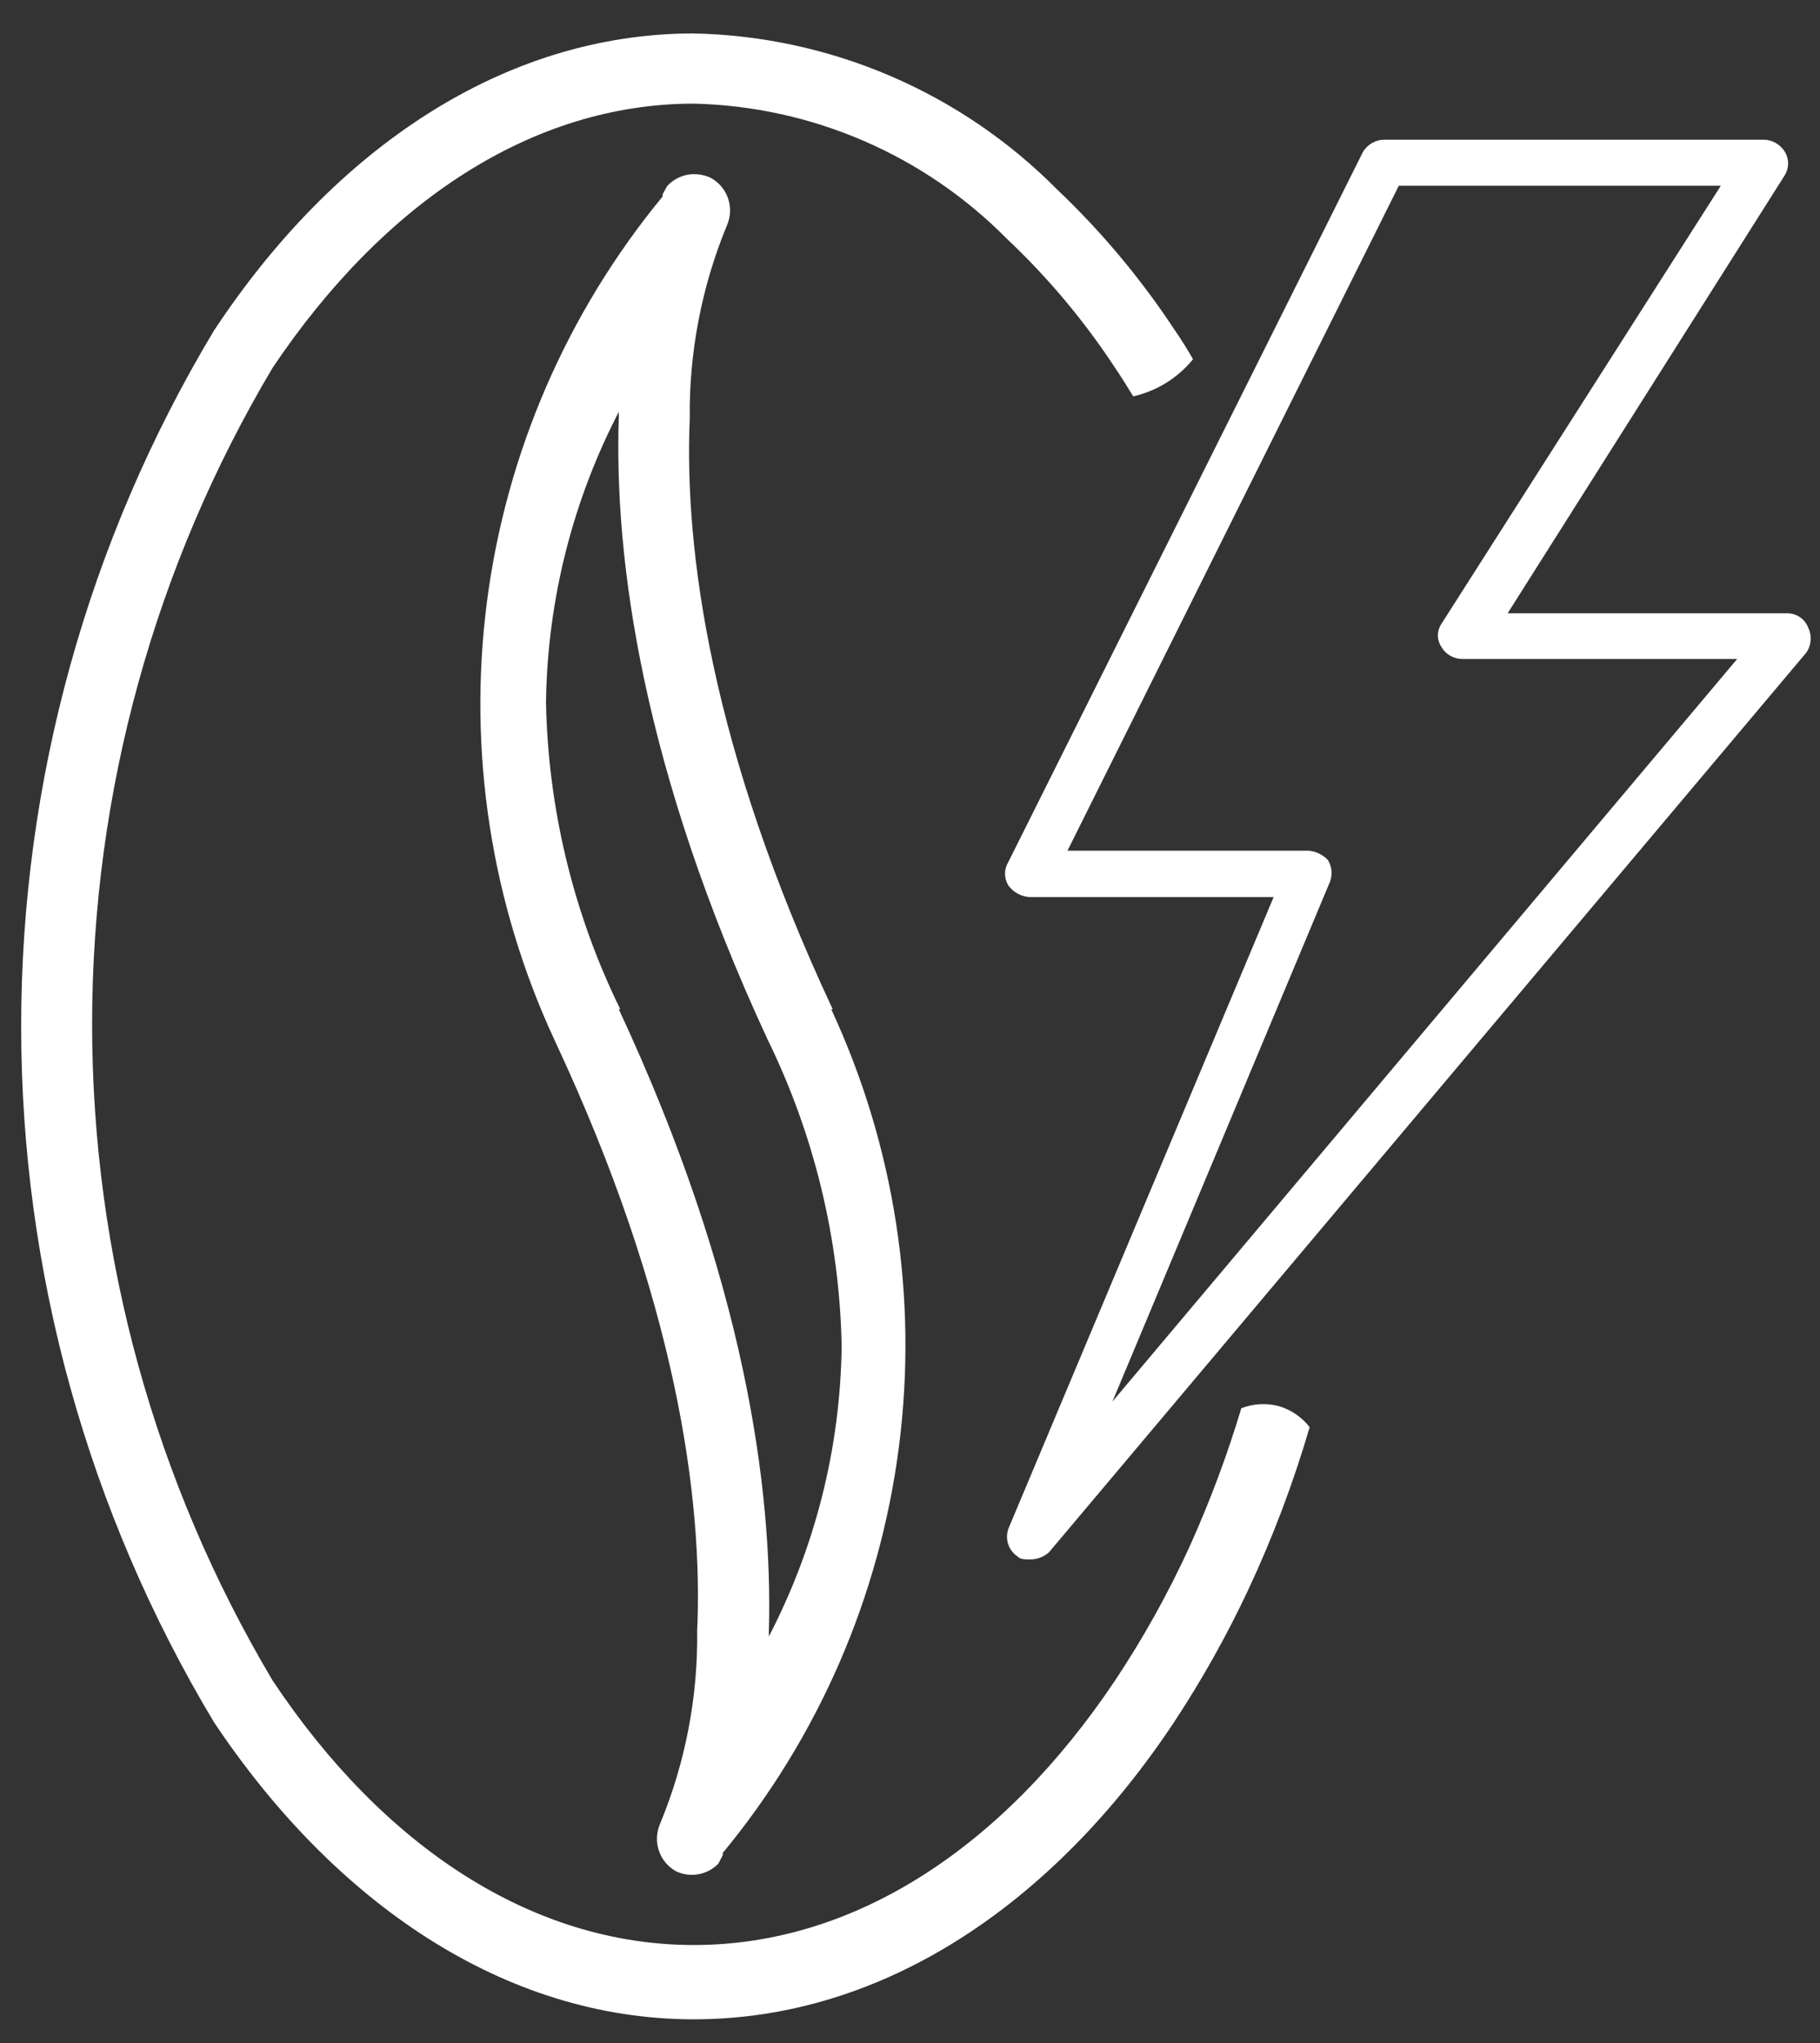 <svg width="49" height="55" viewBox="0 0 49 55" fill="none" xmlns="http://www.w3.org/2000/svg">
<rect x="0" y="0" width="49" height="55" fill="#333333" stroke="none"/>
<path d="M22.38 27.17C19.1 20.17 18.38 14.81 18.53 11.27C18.51 9.487 18.85 7.718 19.53 6.07C19.631 5.842 19.643 5.583 19.564 5.346C19.484 5.11 19.319 4.911 19.1 4.79C18.978 4.731 18.846 4.697 18.71 4.69H18.61C18.361 4.712 18.129 4.826 17.96 5.01L17.84 5.23V5.29C15.263 8.416 13.622 12.207 13.107 16.225C12.592 20.243 13.224 24.325 14.93 28C18.21 35 18.93 40.35 18.77 43.9C18.793 45.683 18.452 47.452 17.77 49.1C17.67 49.33 17.659 49.589 17.741 49.826C17.822 50.063 17.99 50.261 18.21 50.38C18.397 50.465 18.606 50.491 18.808 50.454C19.011 50.416 19.196 50.317 19.34 50.17L19.46 49.94V49.88C22.041 46.756 23.685 42.966 24.202 38.947C24.719 34.928 24.087 30.845 22.38 27.17ZM16.66 27.17C15.399 24.596 14.716 21.776 14.66 18.91C14.696 16.156 15.382 13.449 16.66 11.01C16.66 11.14 16.66 11.09 16.66 11.22C16.53 15.06 17.29 20.7 20.66 27.97C21.923 30.547 22.605 33.37 22.66 36.24C22.625 38.991 21.94 41.695 20.66 44.13C20.66 44 20.66 44.06 20.66 43.93C20.81 40.08 20.05 34.44 16.66 27.17ZM22.38 27.17C19.1 20.17 18.38 14.81 18.53 11.27C18.51 9.487 18.85 7.718 19.53 6.07C19.631 5.842 19.643 5.583 19.564 5.346C19.484 5.11 19.319 4.911 19.1 4.79C18.978 4.731 18.846 4.697 18.71 4.69H18.61C18.361 4.712 18.129 4.826 17.96 5.01L17.84 5.23V5.29C15.263 8.416 13.622 12.207 13.107 16.225C12.592 20.243 13.224 24.325 14.93 28C18.21 35 18.93 40.35 18.77 43.9C18.793 45.683 18.452 47.452 17.77 49.1C17.67 49.33 17.659 49.589 17.741 49.826C17.822 50.063 17.99 50.261 18.21 50.38C18.397 50.465 18.606 50.491 18.808 50.454C19.011 50.416 19.196 50.317 19.34 50.17L19.46 49.94V49.88C22.041 46.756 23.685 42.966 24.202 38.947C24.719 34.928 24.087 30.845 22.38 27.17ZM16.66 27.17C15.399 24.596 14.716 21.776 14.66 18.91C14.696 16.156 15.382 13.449 16.66 11.01C16.66 11.14 16.66 11.09 16.66 11.22C16.53 15.06 17.29 20.7 20.66 27.97C21.923 30.547 22.605 33.37 22.66 36.24C22.625 38.991 21.94 41.695 20.66 44.13C20.66 44 20.66 44.06 20.66 43.93C20.81 40.08 20.05 34.44 16.66 27.17ZM22.38 27.17C19.1 20.17 18.38 14.81 18.53 11.27C18.51 9.487 18.85 7.718 19.53 6.07C19.631 5.842 19.643 5.583 19.564 5.346C19.484 5.11 19.319 4.911 19.1 4.79C18.978 4.731 18.846 4.697 18.71 4.69H18.61C18.361 4.712 18.129 4.826 17.96 5.01L17.84 5.23V5.29C15.263 8.416 13.622 12.207 13.107 16.225C12.592 20.243 13.224 24.325 14.93 28C18.21 35 18.93 40.35 18.77 43.9C18.793 45.683 18.452 47.452 17.77 49.1C17.67 49.33 17.659 49.589 17.741 49.826C17.822 50.063 17.99 50.261 18.21 50.38C18.397 50.465 18.606 50.491 18.808 50.454C19.011 50.416 19.196 50.317 19.34 50.17L19.46 49.94V49.88C22.041 46.756 23.685 42.966 24.202 38.947C24.719 34.928 24.087 30.845 22.38 27.17ZM16.66 27.17C15.399 24.596 14.716 21.776 14.66 18.91C14.696 16.156 15.382 13.449 16.66 11.01C16.66 11.14 16.66 11.09 16.66 11.22C16.53 15.06 17.29 20.7 20.66 27.97C21.923 30.547 22.605 33.37 22.66 36.24C22.625 38.991 21.94 41.695 20.66 44.13C20.66 44 20.66 44.06 20.66 43.93C20.81 40.08 20.05 34.44 16.66 27.17ZM22.38 27.17C19.1 20.17 18.38 14.81 18.53 11.27C18.51 9.487 18.85 7.718 19.53 6.07C19.631 5.842 19.643 5.583 19.564 5.346C19.484 5.11 19.319 4.911 19.1 4.79C18.978 4.731 18.846 4.697 18.71 4.69H18.61C18.361 4.712 18.129 4.826 17.96 5.01L17.84 5.23V5.29C15.263 8.416 13.622 12.207 13.107 16.225C12.592 20.243 13.224 24.325 14.93 28C18.21 35 18.93 40.35 18.77 43.9C18.793 45.683 18.452 47.452 17.77 49.1C17.67 49.33 17.659 49.589 17.741 49.826C17.822 50.063 17.99 50.261 18.21 50.38C18.397 50.465 18.606 50.491 18.808 50.454C19.011 50.416 19.196 50.317 19.34 50.17L19.46 49.94V49.88C22.041 46.756 23.685 42.966 24.202 38.947C24.719 34.928 24.087 30.845 22.38 27.17ZM16.66 27.17C15.399 24.596 14.716 21.776 14.66 18.91C14.696 16.156 15.382 13.449 16.66 11.01C16.66 11.14 16.66 11.09 16.66 11.22C16.53 15.06 17.29 20.7 20.66 27.97C21.923 30.547 22.605 33.37 22.66 36.24C22.625 38.991 21.94 41.695 20.66 44.13C20.66 44 20.66 44.06 20.66 43.93C20.81 40.08 20.05 34.44 16.66 27.17ZM22.38 27.17C19.1 20.17 18.38 14.81 18.53 11.27C18.51 9.487 18.85 7.718 19.53 6.07C19.631 5.842 19.643 5.583 19.564 5.346C19.484 5.11 19.319 4.911 19.1 4.79C18.978 4.731 18.846 4.697 18.71 4.69H18.61C18.361 4.712 18.129 4.826 17.96 5.01L17.84 5.23V5.29C15.263 8.416 13.622 12.207 13.107 16.225C12.592 20.243 13.224 24.325 14.93 28C18.21 35 18.93 40.35 18.77 43.9C18.793 45.683 18.452 47.452 17.77 49.1C17.67 49.33 17.659 49.589 17.741 49.826C17.822 50.063 17.99 50.261 18.21 50.38C18.397 50.465 18.606 50.491 18.808 50.454C19.011 50.416 19.196 50.317 19.34 50.17L19.46 49.94V49.88C22.041 46.756 23.685 42.966 24.202 38.947C24.719 34.928 24.087 30.845 22.38 27.17ZM16.66 27.17C15.399 24.596 14.716 21.776 14.66 18.91C14.696 16.156 15.382 13.449 16.66 11.01C16.66 11.14 16.66 11.09 16.66 11.22C16.53 15.06 17.29 20.7 20.66 27.97C21.923 30.547 22.605 33.37 22.66 36.24C22.625 38.991 21.94 41.695 20.66 44.13C20.66 44 20.66 44.06 20.66 43.93C20.81 40.08 20.05 34.44 16.66 27.17ZM34.42 37.85C34.089 37.765 33.739 37.786 33.42 37.91C33.037 39.186 32.569 40.436 32.02 41.65C31.449 42.897 30.78 44.098 30.02 45.24C27.02 49.72 23.02 52.36 18.68 52.36C14.34 52.36 10.32 49.72 7.34 45.24C4.159 39.895 2.48 33.79 2.48 27.57C2.48 21.35 4.159 15.245 7.34 9.9C10.34 5.43 14.34 2.79 18.68 2.79C21.856 2.864 24.878 4.17 27.11 6.43C28.212 7.469 29.189 8.634 30.02 9.9C30.19 10.15 30.35 10.41 30.51 10.67C31.144 10.526 31.711 10.174 32.12 9.67C31.96 9.39 31.79 9.12 31.61 8.86C30.706 7.491 29.65 6.229 28.46 5.1C25.869 2.484 22.362 0.978 18.68 0.9C13.56 0.9 8.99 4.01 5.76 8.9C2.364 14.557 0.57 21.032 0.57 27.63C0.57 34.228 2.364 40.703 5.76 46.36C8.99 51.2 13.56 54.36 18.68 54.36C23.8 54.36 28.38 51.23 31.61 46.36C32.362 45.22 33.03 44.026 33.61 42.79C34.271 41.377 34.822 39.917 35.26 38.42C35.047 38.146 34.753 37.946 34.42 37.85ZM22.42 27.17C19.14 20.17 18.42 14.81 18.57 11.27C18.55 9.487 18.89 7.718 19.57 6.07C19.671 5.842 19.683 5.583 19.604 5.346C19.524 5.11 19.359 4.911 19.14 4.79C19.018 4.731 18.886 4.697 18.75 4.69H18.65C18.401 4.712 18.169 4.826 18 5.01L17.88 5.23V5.29C15.296 8.412 13.648 12.201 13.126 16.219C12.604 20.238 13.23 24.322 14.93 28C18.21 35 18.93 40.35 18.77 43.9C18.793 45.683 18.452 47.452 17.77 49.1C17.67 49.33 17.659 49.589 17.741 49.826C17.822 50.063 17.99 50.261 18.21 50.38C18.397 50.465 18.606 50.491 18.808 50.454C19.011 50.416 19.196 50.317 19.34 50.17L19.46 49.94V49.88C22.041 46.756 23.685 42.966 24.202 38.947C24.719 34.928 24.087 30.845 22.38 27.17H22.42ZM16.7 27.17C15.439 24.596 14.756 21.776 14.7 18.91C14.736 16.156 15.421 13.449 16.7 11.01C16.7 11.14 16.7 11.09 16.7 11.22C16.57 15.06 17.33 20.7 20.7 27.97C21.963 30.547 22.645 33.37 22.7 36.24C22.666 38.991 21.98 41.695 20.7 44.13C20.7 44 20.7 44.06 20.7 43.93C20.81 40.08 20.05 34.44 16.66 27.17H16.7ZM22.42 27.17C19.14 20.17 18.42 14.81 18.57 11.27C18.55 9.487 18.89 7.718 19.57 6.07C19.671 5.842 19.683 5.583 19.604 5.346C19.524 5.11 19.359 4.911 19.14 4.79C19.018 4.731 18.886 4.697 18.75 4.69H18.65C18.401 4.712 18.169 4.826 18 5.01L17.88 5.23V5.29C15.296 8.412 13.648 12.201 13.126 16.219C12.604 20.238 13.23 24.322 14.93 28C18.21 35 18.93 40.35 18.77 43.9C18.793 45.683 18.452 47.452 17.77 49.1C17.67 49.33 17.659 49.589 17.741 49.826C17.822 50.063 17.99 50.261 18.21 50.38C18.397 50.465 18.606 50.491 18.808 50.454C19.011 50.416 19.196 50.317 19.34 50.17L19.46 49.94V49.88C22.041 46.756 23.685 42.966 24.202 38.947C24.719 34.928 24.087 30.845 22.38 27.17H22.42ZM16.7 27.17C15.439 24.596 14.756 21.776 14.7 18.91C14.736 16.156 15.421 13.449 16.7 11.01C16.7 11.14 16.7 11.09 16.7 11.22C16.57 15.06 17.33 20.7 20.7 27.97C21.963 30.547 22.645 33.37 22.7 36.24C22.666 38.991 21.98 41.695 20.7 44.13C20.7 44 20.7 44.06 20.7 43.93C20.81 40.08 20.05 34.44 16.66 27.17H16.7ZM22.42 27.17C19.14 20.17 18.42 14.81 18.57 11.27C18.55 9.487 18.89 7.718 19.57 6.07C19.671 5.842 19.683 5.583 19.604 5.346C19.524 5.11 19.359 4.911 19.14 4.79C19.018 4.731 18.886 4.697 18.75 4.69H18.65C18.401 4.712 18.169 4.826 18 5.01L17.88 5.23V5.29C15.296 8.412 13.648 12.201 13.126 16.219C12.604 20.238 13.23 24.322 14.93 28C18.21 35 18.93 40.35 18.77 43.9C18.793 45.683 18.452 47.452 17.77 49.1C17.67 49.33 17.659 49.589 17.741 49.826C17.822 50.063 17.99 50.261 18.21 50.38C18.397 50.465 18.606 50.491 18.808 50.454C19.011 50.416 19.196 50.317 19.34 50.17L19.46 49.94V49.88C22.041 46.756 23.685 42.966 24.202 38.947C24.719 34.928 24.087 30.845 22.38 27.17H22.42ZM16.7 27.17C15.439 24.596 14.756 21.776 14.7 18.91C14.736 16.156 15.421 13.449 16.7 11.01C16.7 11.14 16.7 11.09 16.7 11.22C16.57 15.06 17.33 20.7 20.7 27.97C21.963 30.547 22.645 33.37 22.7 36.24C22.666 38.991 21.98 41.695 20.7 44.13C20.7 44 20.7 44.06 20.7 43.93C20.81 40.08 20.05 34.44 16.66 27.17H16.7ZM22.42 27.17C19.14 20.17 18.42 14.81 18.57 11.27C18.55 9.487 18.89 7.718 19.57 6.07C19.671 5.842 19.683 5.583 19.604 5.346C19.524 5.11 19.359 4.911 19.14 4.79C19.018 4.731 18.886 4.697 18.75 4.69H18.65C18.401 4.712 18.169 4.826 18 5.01L17.88 5.23V5.29C15.296 8.412 13.648 12.201 13.126 16.219C12.604 20.238 13.23 24.322 14.93 28C18.21 35 18.93 40.35 18.77 43.9C18.793 45.683 18.452 47.452 17.77 49.1C17.67 49.33 17.659 49.589 17.741 49.826C17.822 50.063 17.99 50.261 18.21 50.38C18.397 50.465 18.606 50.491 18.808 50.454C19.011 50.416 19.196 50.317 19.34 50.17L19.46 49.94V49.88C22.041 46.756 23.685 42.966 24.202 38.947C24.719 34.928 24.087 30.845 22.38 27.17H22.42ZM16.7 27.17C15.439 24.596 14.756 21.776 14.7 18.91C14.736 16.156 15.421 13.449 16.7 11.01C16.7 11.14 16.7 11.09 16.7 11.22C16.57 15.06 17.33 20.7 20.7 27.97C21.963 30.547 22.645 33.37 22.7 36.24C22.666 38.991 21.98 41.695 20.7 44.13C20.7 44 20.7 44.06 20.7 43.93C20.81 40.08 20.05 34.44 16.66 27.17H16.7ZM22.42 27.17C19.14 20.17 18.42 14.81 18.57 11.27C18.55 9.487 18.89 7.718 19.57 6.07C19.671 5.842 19.683 5.583 19.604 5.346C19.524 5.11 19.359 4.911 19.14 4.79C19.018 4.731 18.886 4.697 18.75 4.69H18.65C18.401 4.712 18.169 4.826 18 5.01L17.88 5.23V5.29C15.296 8.412 13.648 12.201 13.126 16.219C12.604 20.238 13.23 24.322 14.93 28C18.21 35 18.93 40.35 18.77 43.9C18.793 45.683 18.452 47.452 17.77 49.1C17.67 49.33 17.659 49.589 17.741 49.826C17.822 50.063 17.99 50.261 18.21 50.38C18.397 50.465 18.606 50.491 18.808 50.454C19.011 50.416 19.196 50.317 19.34 50.17L19.46 49.94V49.88C22.041 46.756 23.685 42.966 24.202 38.947C24.719 34.928 24.087 30.845 22.38 27.17H22.42ZM16.7 27.17C15.439 24.596 14.756 21.776 14.7 18.91C14.736 16.156 15.421 13.449 16.7 11.01C16.7 11.14 16.7 11.09 16.7 11.22C16.57 15.06 17.33 20.7 20.7 27.97C21.963 30.547 22.645 33.37 22.7 36.24C22.666 38.991 21.98 41.695 20.7 44.13C20.7 44 20.7 44.06 20.7 43.93C20.81 40.08 20.05 34.44 16.66 27.17H16.7ZM22.42 27.17C19.14 20.17 18.42 14.81 18.57 11.27C18.55 9.487 18.89 7.718 19.57 6.07C19.671 5.842 19.683 5.583 19.604 5.346C19.524 5.11 19.359 4.911 19.14 4.79C19.018 4.731 18.886 4.697 18.75 4.69H18.65C18.401 4.712 18.169 4.826 18 5.01L17.88 5.23V5.29C15.296 8.412 13.648 12.201 13.126 16.219C12.604 20.238 13.23 24.322 14.93 28C18.21 35 18.93 40.35 18.77 43.9C18.793 45.683 18.452 47.452 17.77 49.1C17.67 49.33 17.659 49.589 17.741 49.826C17.822 50.063 17.99 50.261 18.21 50.38C18.397 50.465 18.606 50.491 18.808 50.454C19.011 50.416 19.196 50.317 19.34 50.17L19.46 49.94V49.88C22.041 46.756 23.685 42.966 24.202 38.947C24.719 34.928 24.087 30.845 22.38 27.17H22.42ZM16.7 27.17C15.439 24.596 14.756 21.776 14.7 18.91C14.736 16.156 15.421 13.449 16.7 11.01C16.7 11.14 16.7 11.09 16.7 11.22C16.57 15.06 17.33 20.7 20.7 27.97C21.963 30.547 22.645 33.37 22.7 36.24C22.666 38.991 21.98 41.695 20.7 44.13C20.7 44 20.7 44.06 20.7 43.93C20.81 40.08 20.05 34.44 16.66 27.17H16.7Z" fill="white"/>
<path d="M48.68 16.89C48.635 16.776 48.557 16.679 48.455 16.611C48.353 16.543 48.233 16.508 48.11 16.51H40.59L48.05 4.72C48.109 4.624 48.141 4.513 48.141 4.4C48.141 4.287 48.109 4.176 48.05 4.08C47.989 3.982 47.903 3.901 47.802 3.845C47.7 3.789 47.586 3.759 47.47 3.76H37.28C37.164 3.759 37.05 3.789 36.949 3.845C36.847 3.901 36.761 3.982 36.7 4.08L27.15 23.2C27.091 23.296 27.059 23.407 27.059 23.52C27.059 23.633 27.091 23.744 27.15 23.84C27.218 23.931 27.305 24.006 27.405 24.06C27.506 24.114 27.617 24.144 27.73 24.15H34.29L27.15 41.15C27.1 41.287 27.099 41.438 27.146 41.576C27.193 41.714 27.287 41.832 27.41 41.91C27.47 41.98 27.6 41.98 27.73 41.98C27.918 41.982 28.099 41.914 28.24 41.79L48.63 17.57C48.699 17.471 48.739 17.356 48.748 17.237C48.757 17.117 48.733 16.997 48.68 16.89ZM29.95 37.73L35.81 23.73C35.844 23.635 35.857 23.534 35.847 23.433C35.836 23.333 35.803 23.236 35.75 23.15C35.615 23.009 35.434 22.921 35.24 22.9H28.74L37.66 5H46.33L38.81 16.79C38.747 16.883 38.713 16.993 38.713 17.105C38.713 17.217 38.747 17.327 38.81 17.42C38.868 17.519 38.952 17.601 39.052 17.657C39.152 17.713 39.265 17.742 39.38 17.74H46.77L29.95 37.73Z" fill="white"/>
</svg>

